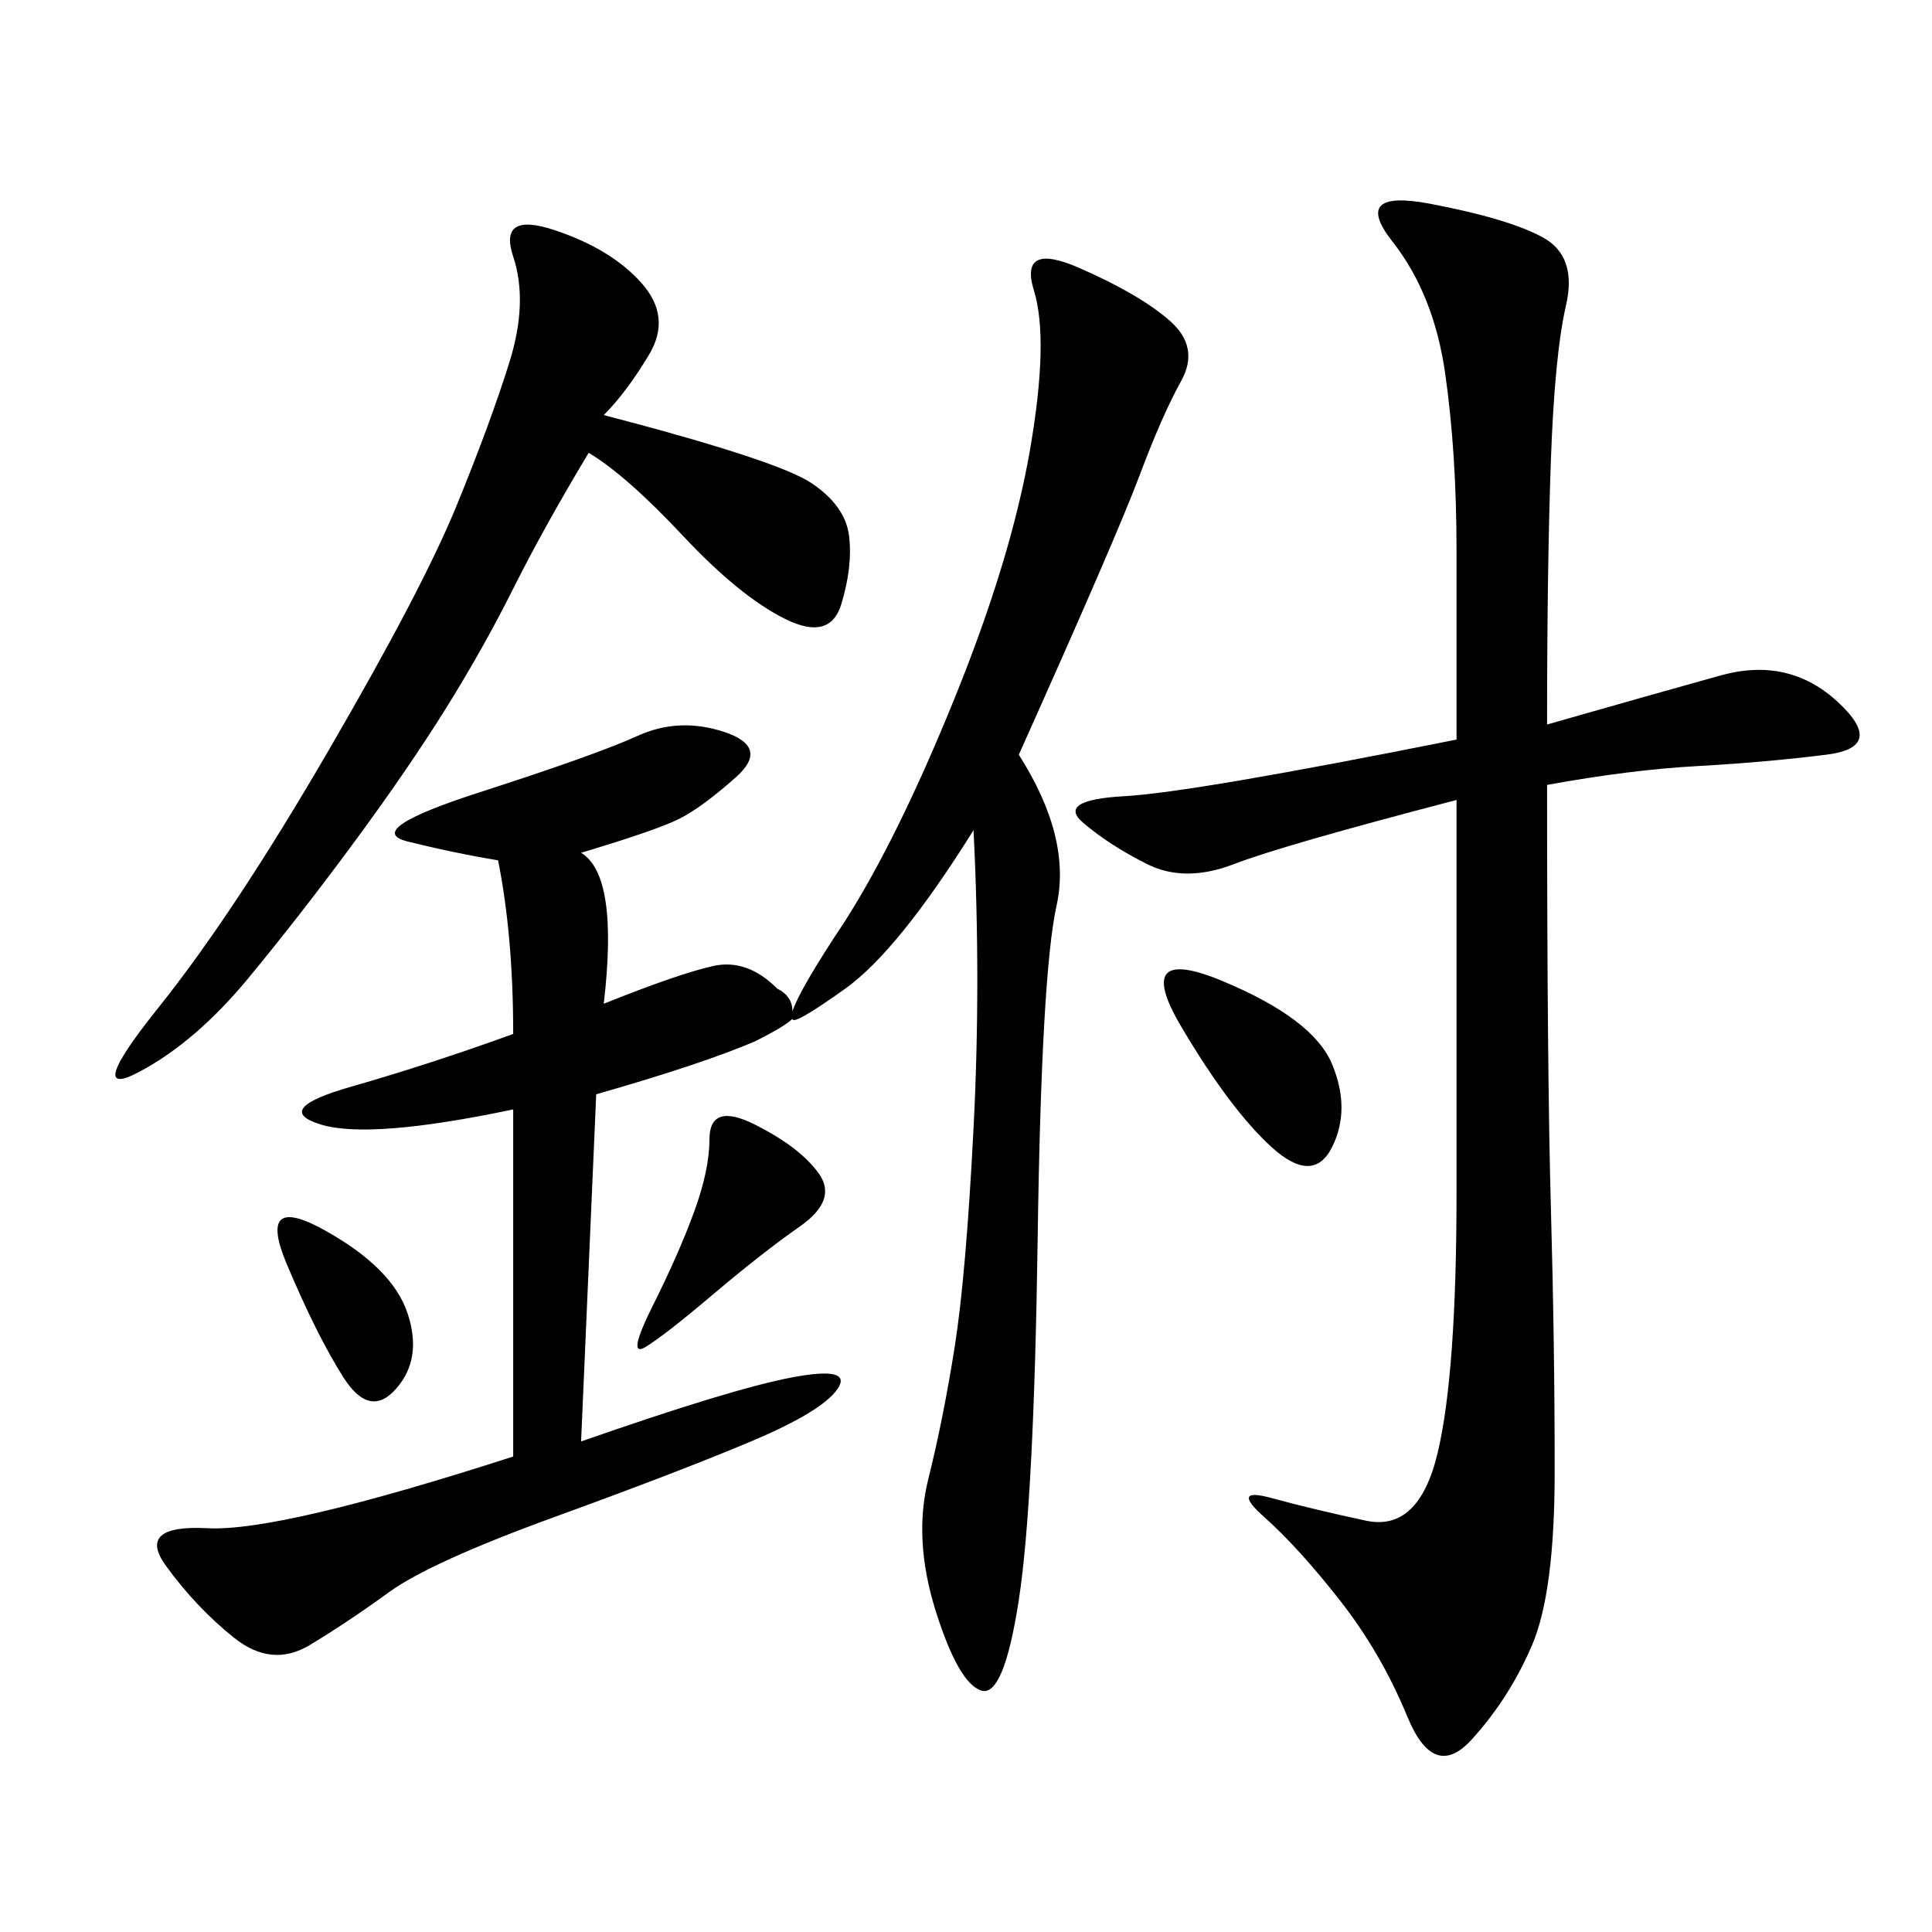 <svg xmlns="http://www.w3.org/2000/svg" xmlns:xlink="http://www.w3.org/1999/xlink" width="300" height="300"><path d="M90.23 132.42Q96.09 135.94 93.75 155.86L93.75 155.86Q105.47 151.17 110.74 150Q116.02 148.83 120.70 153.52L120.70 153.52Q123.05 154.69 123.05 157.03L123.05 157.03Q124.22 153.52 131.25 142.97L131.25 142.97Q139.45 130.08 148.24 108.40Q157.03 86.72 159.96 69.73Q162.89 52.73 160.55 45.12Q158.20 37.50 167.58 41.60Q176.95 45.70 181.64 49.80Q186.33 53.91 183.40 59.18Q180.47 64.45 176.95 73.83Q173.44 83.20 158.20 117.19L158.20 117.19Q166.41 130.08 164.06 140.63Q161.72 151.17 161.13 192.19Q160.55 233.20 158.20 248.44Q155.86 263.67 152.34 262.50Q148.83 261.33 145.31 250.20Q141.80 239.06 144.14 229.69Q146.48 220.31 148.24 209.18Q150 198.05 151.17 175.20Q152.34 152.34 151.17 128.91L151.17 128.91Q139.45 147.66 131.25 153.52Q123.05 159.38 123.05 158.20L123.05 158.20Q121.88 159.38 117.19 161.72L117.19 161.72Q108.98 165.23 92.58 169.92L92.58 169.92L90.23 223.83Q113.67 215.63 123.05 213.87Q132.42 212.11 130.08 215.63Q127.73 219.14 116.60 223.83Q105.47 228.52 86.13 235.55Q66.80 242.58 60.35 247.27Q53.91 251.95 48.05 255.47Q42.19 258.98 36.33 254.30Q30.47 249.61 25.78 243.16Q21.09 236.72 32.23 237.30Q43.36 237.89 79.69 226.17L79.69 226.17L79.69 172.27Q57.42 176.95 49.80 174.61Q42.19 172.27 54.49 168.75Q66.80 165.23 79.69 160.55L79.69 160.55Q79.69 145.31 77.34 133.59L77.34 133.59Q70.31 132.42 63.28 130.66Q56.25 128.91 74.41 123.05Q92.58 117.19 99.02 114.26Q105.47 111.33 112.50 113.67Q119.53 116.02 114.26 120.70Q108.98 125.39 105.47 127.15Q101.95 128.91 90.23 132.42L90.23 132.42ZM240.23 112.50Q256.64 107.81 267.19 104.88Q277.73 101.95 285.35 108.98Q292.97 116.02 283.59 117.19Q274.22 118.36 263.67 118.95Q253.13 119.53 240.23 121.88L240.23 121.88Q240.23 166.41 240.82 187.50Q241.41 208.59 241.41 228.52L241.41 228.52Q241.41 247.27 237.89 255.47Q234.38 263.67 228.52 270.12Q222.66 276.56 218.55 266.60Q214.45 256.64 208.01 248.44Q201.56 240.23 196.29 235.55Q191.02 230.86 197.46 232.62Q203.91 234.38 212.11 236.13Q220.31 237.89 223.24 225.59Q226.17 213.28 226.17 185.16L226.17 185.16L226.17 124.22Q199.22 131.25 191.60 134.18Q183.98 137.11 178.13 134.18Q172.27 131.25 168.16 127.73Q164.06 124.22 174.61 123.63Q185.16 123.05 226.17 114.84L226.17 114.84L226.17 85.55Q226.17 70.31 224.41 58.01Q222.66 45.70 216.21 37.50Q209.77 29.30 222.07 31.64Q234.38 33.98 239.65 36.91Q244.92 39.84 243.16 47.46Q241.41 55.08 240.82 71.48Q240.23 87.89 240.23 112.50L240.23 112.50ZM93.75 64.45Q120.70 71.48 125.98 75Q131.25 78.52 131.84 83.20Q132.42 87.89 130.66 93.75Q128.91 99.61 121.88 96.09Q114.84 92.58 106.05 83.20Q97.27 73.83 91.41 70.31L91.41 70.31Q84.38 82.03 79.69 91.41Q75 100.78 69.14 110.16Q63.28 119.53 55.08 130.66Q46.88 141.80 38.67 151.76Q30.47 161.72 21.68 166.41Q12.89 171.09 24.61 156.45Q36.33 141.80 50.98 116.60Q65.63 91.41 70.90 78.52Q76.17 65.63 79.10 56.25Q82.03 46.88 79.69 39.84Q77.34 32.81 86.13 35.74Q94.92 38.67 99.61 43.95Q104.30 49.22 100.78 55.08Q97.27 60.94 93.75 64.45L93.75 64.45ZM189.84 152.34Q203.91 158.20 206.84 165.23Q209.77 172.27 206.84 178.13Q203.91 183.98 197.46 178.13Q191.02 172.27 183.40 159.38Q175.78 146.48 189.84 152.34L189.84 152.34ZM117.19 174.61Q124.22 178.13 127.15 182.23Q130.08 186.33 124.22 190.43Q118.36 194.53 110.74 200.98Q103.13 207.42 100.20 209.18Q97.27 210.94 101.37 202.73Q105.47 194.53 107.81 188.09Q110.16 181.64 110.16 176.95L110.16 176.95Q110.16 171.09 117.19 174.61L117.19 174.61ZM50.39 191.02Q60.94 196.88 63.28 203.91Q65.63 210.94 61.52 215.63Q57.42 220.31 53.32 213.87Q49.22 207.42 44.53 196.29Q39.84 185.16 50.39 191.02L50.39 191.02Z"/></svg>